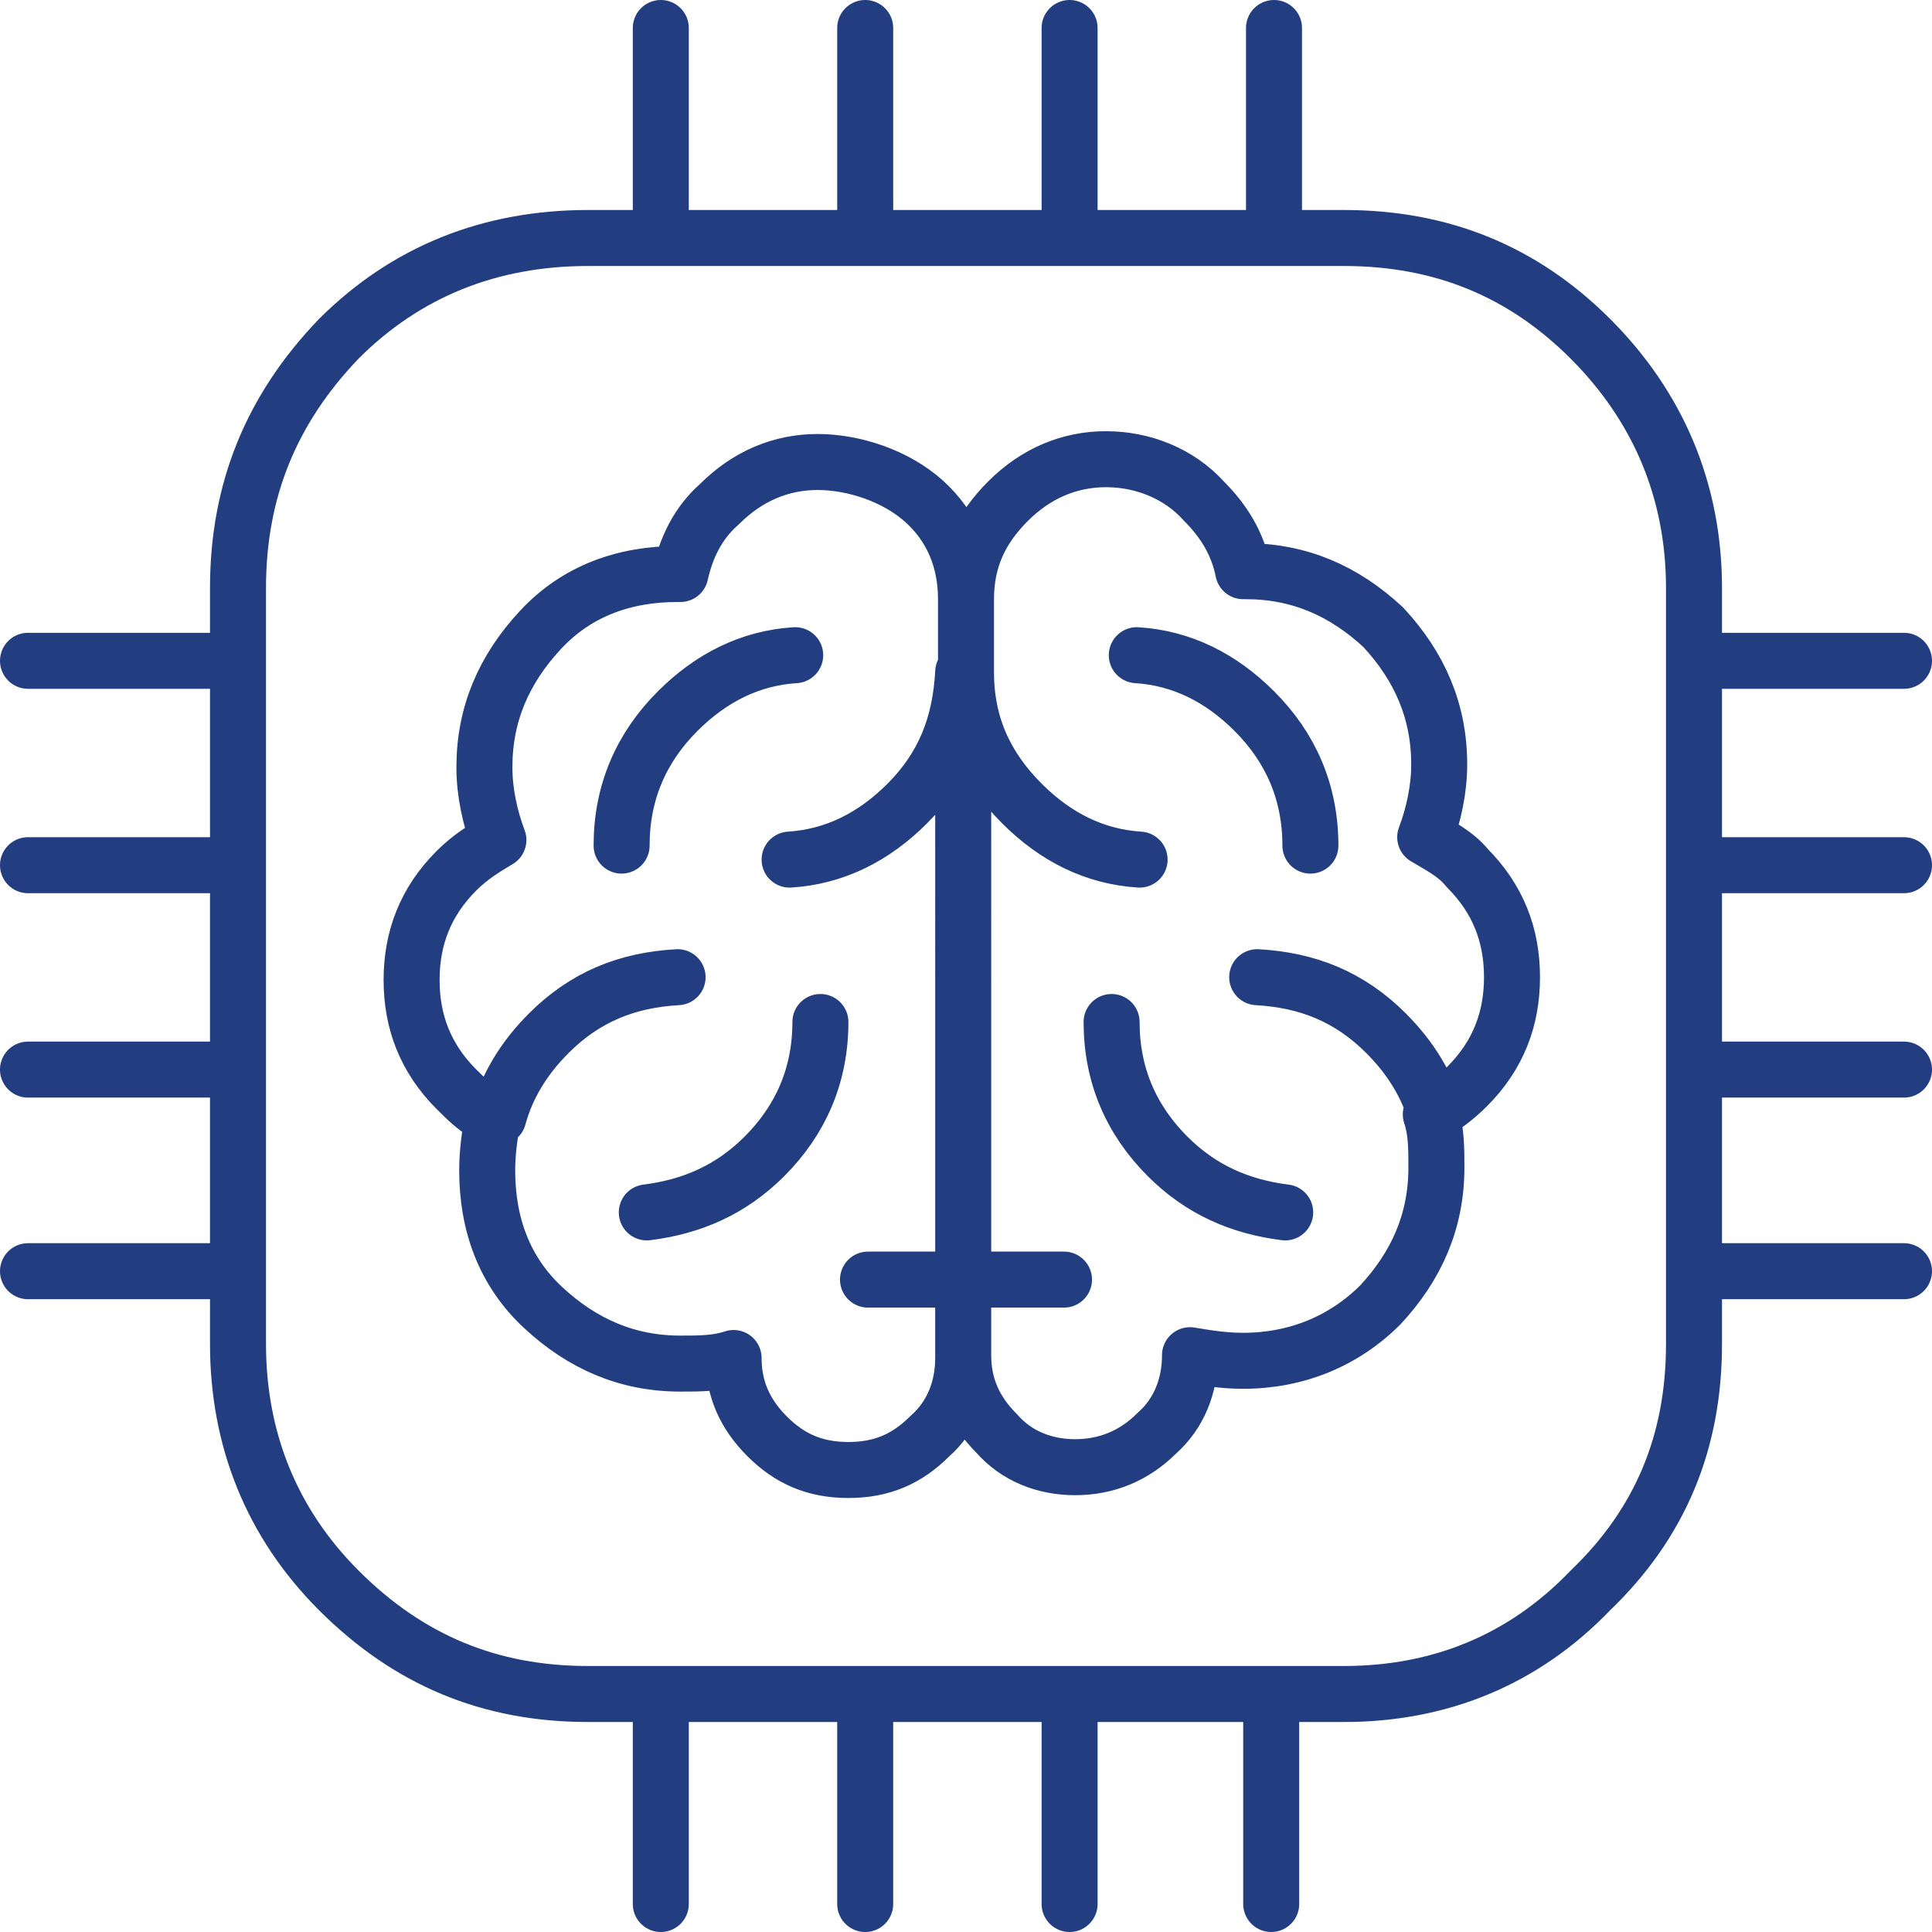 <?xml version="1.0" encoding="utf-8"?>
<!-- Generator: Adobe Illustrator 27.7.0, SVG Export Plug-In . SVG Version: 6.00 Build 0)  -->
<svg version="1.1" id="Layer_2_00000031185007244266527670000011299860219572372922_"
	 xmlns="http://www.w3.org/2000/svg" xmlns:xlink="http://www.w3.org/1999/xlink" x="0px" y="0px" viewBox="0 0 69 69"
	 style="enable-background:new 0 0 69 69;" xml:space="preserve">
<style type="text/css">
	.st0{fill:none;stroke:#223E80;stroke-width:2;stroke-linecap:round;stroke-linejoin:round;}
</style>
<g id="_Ñëîé_1">
	<path class="st0" d="M38.2,1v7.5h7.3V1 M45.4,8.5H48c3.5,0,6.4,1.2,8.8,3.6s3.7,5.4,3.7,8.9v2.6H68 M1,23.6h7.5V21
		c0-3.5,1.2-6.4,3.6-8.9c2.4-2.4,5.4-3.6,8.9-3.6h2.6V1 M23.6,8.5h7.3V1 M30.9,8.5h7.3 M31,45.7h3.4v2.8c0,1.1-0.4,2.1-1.2,2.8
		c-0.8,0.8-1.7,1.2-2.9,1.2s-2.1-0.4-2.9-1.2c-0.8-0.8-1.2-1.7-1.2-2.8v0c-0.6,0.2-1.2,0.2-1.9,0.2c-1.9,0-3.5-0.7-4.9-2
		c-1.4-1.3-2-3-2-4.9c0-0.7,0.1-1.3,0.2-1.9c-0.5-0.2-0.9-0.6-1.3-1c-1.1-1.1-1.6-2.4-1.6-3.9s0.5-2.8,1.6-3.9
		c0.5-0.5,1-0.8,1.5-1.1c-0.3-0.8-0.5-1.7-0.5-2.6c0-1.9,0.7-3.5,2-4.9c1.3-1.4,3-2,4.9-2h0.1c0.2-0.9,0.6-1.8,1.4-2.5
		c1-1,2.2-1.5,3.5-1.5S32,17,33,17.9s1.5,2.1,1.5,3.5c0-1.4,0.5-2.5,1.5-3.5s2.2-1.5,3.5-1.5s2.6,0.5,3.5,1.5
		c0.7,0.7,1.2,1.5,1.4,2.5h0.1c1.9,0,3.5,0.7,4.9,2c1.3,1.4,2,3,2,4.9c0,0.9-0.2,1.8-0.5,2.6c0.5,0.3,1.1,0.6,1.5,1.1
		c1.1,1.1,1.6,2.4,1.6,3.9c0,1.5-0.5,2.8-1.6,3.9c-0.4,0.4-0.8,0.7-1.3,1c0.2,0.6,0.2,1.2,0.2,1.9c0,1.9-0.7,3.5-2,4.9
		c-1.3,1.3-3,2-4.9,2c-0.7,0-1.3-0.1-1.9-0.2v0c0,1.1-0.4,2.1-1.2,2.8c-0.8,0.8-1.8,1.2-2.9,1.2s-2.1-0.4-2.8-1.2
		c-0.8-0.8-1.2-1.7-1.2-2.8V24c-0.1,1.9-0.7,3.4-2,4.7c-1.2,1.2-2.6,1.9-4.2,2 M22.2,30.2c0-1.9,0.7-3.5,2-4.8
		c1.2-1.2,2.6-1.9,4.2-2 M34.5,21.4V24c0,1.9,0.7,3.4,2,4.7c1.2,1.2,2.6,1.9,4.2,2 M46.8,30.2c0-1.9-0.7-3.5-2-4.8
		c-1.2-1.2-2.6-1.9-4.2-2 M60.5,23.6v7.3H68 M1,38.2h7.5v-7.3H1 M8.5,30.9v-7.3 M1,45.4h7.5v-7.3 M23.6,68v-7.5H21
		c-3.5,0-6.4-1.2-8.9-3.7c-2.4-2.4-3.6-5.4-3.6-8.8v-2.6 M68,45.4h-7.5V48c0,3.5-1.2,6.4-3.7,8.8c-2.4,2.5-5.4,3.7-8.8,3.7h-2.6V68
		 M60.5,30.9v7.3H68 M60.5,38.1v7.3 M44.9,34.9c1.8,0.1,3.3,0.7,4.6,2c0.9,0.9,1.5,1.9,1.8,3 M39.7,36.5c0,1.9,0.7,3.5,2,4.8
		c1.2,1.2,2.6,1.8,4.2,2 M34.5,45.7H38 M29.3,36.5c0,1.9-0.7,3.5-2,4.8c-1.2,1.2-2.6,1.8-4.2,2 M38.2,68v-7.5h-7.3V68 M30.9,60.5
		h-7.3 M45.4,60.5h-7.3 M24.2,34.9c-1.8,0.1-3.3,0.7-4.6,2c-0.9,0.9-1.5,1.9-1.8,3"/>
</g>
</svg>

